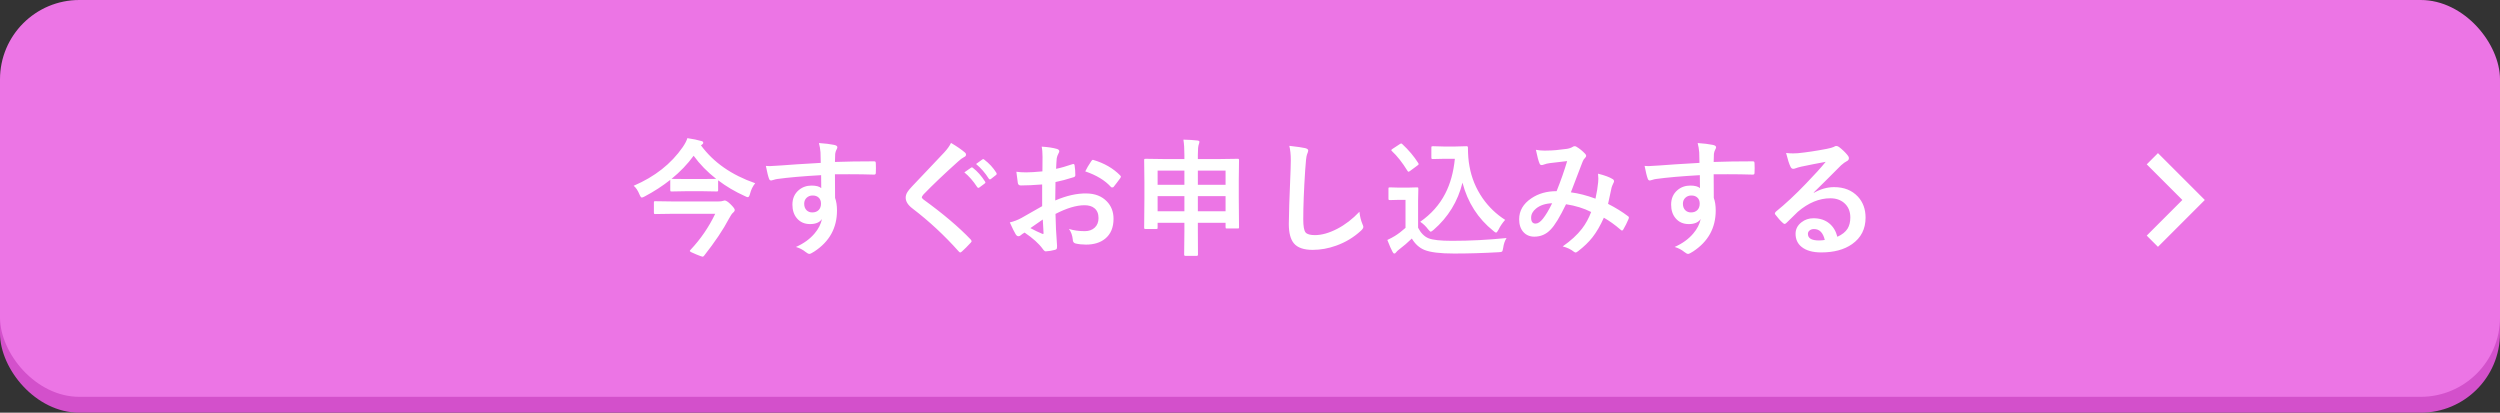 <?xml version="1.0" encoding="UTF-8"?>
<svg xmlns="http://www.w3.org/2000/svg" width="315" height="52" viewBox="0 0 315 52" fill="none">
  <rect x="0" y="0" width="315" height="52" fill="#333333" stroke="none"/>
  <rect y="2" width="315" height="50" rx="10" fill="#D350CB"></rect>
  <rect width="315" height="50" rx="10" fill="#EC75E5"></rect>
  <path d="M95.156 23.086C94.849 23.461 94.63 23.909 94.5 24.43C94.427 24.706 94.336 24.844 94.227 24.844C94.148 24.844 94.021 24.797 93.844 24.703C92.62 24.151 91.5 23.49 90.484 22.719V23.953C90.484 24.037 90.474 24.086 90.453 24.102C90.432 24.117 90.383 24.125 90.305 24.125L88.578 24.094H86.359L84.641 24.125C84.552 24.125 84.497 24.115 84.477 24.094C84.461 24.073 84.453 24.026 84.453 23.953V22.664C83.479 23.435 82.406 24.13 81.234 24.75C81.062 24.844 80.94 24.891 80.867 24.891C80.779 24.891 80.682 24.763 80.578 24.508C80.38 24.018 80.135 23.651 79.844 23.406C82.505 22.266 84.565 20.643 86.023 18.539C86.326 18.091 86.521 17.713 86.609 17.406C87.349 17.516 87.919 17.633 88.32 17.758C88.513 17.789 88.609 17.862 88.609 17.977C88.609 18.076 88.557 18.156 88.453 18.219L88.32 18.312C89.893 20.458 92.172 22.049 95.156 23.086ZM84.609 22.539H84.641L86.359 22.555H88.578L90.242 22.539C89.122 21.664 88.174 20.693 87.398 19.625C86.638 20.672 85.708 21.643 84.609 22.539ZM90.117 26.938H84.742L82.562 26.969C82.479 26.969 82.43 26.956 82.414 26.93C82.398 26.909 82.391 26.857 82.391 26.773V25.523C82.391 25.44 82.401 25.391 82.422 25.375C82.443 25.359 82.49 25.352 82.562 25.352L84.742 25.383H90.5C90.771 25.383 90.958 25.362 91.062 25.32C91.188 25.279 91.266 25.258 91.297 25.258C91.469 25.258 91.708 25.406 92.016 25.703C92.391 26.068 92.578 26.315 92.578 26.445C92.578 26.565 92.508 26.682 92.367 26.797C92.232 26.906 92.057 27.162 91.844 27.562C91.135 28.917 90.094 30.469 88.719 32.219C88.651 32.302 88.588 32.344 88.531 32.344C88.458 32.344 88.19 32.247 87.727 32.055C87.185 31.841 86.914 31.698 86.914 31.625C86.914 31.594 86.945 31.544 87.008 31.477C88.279 30.128 89.315 28.615 90.117 26.938ZM103.414 20.523C103.409 20.367 103.404 20.122 103.398 19.789C103.393 19.539 103.388 19.341 103.383 19.195C103.352 18.794 103.286 18.404 103.188 18.023C103.969 18.076 104.594 18.151 105.062 18.25C105.359 18.302 105.508 18.404 105.508 18.555C105.508 18.638 105.461 18.76 105.367 18.922C105.31 19.031 105.266 19.185 105.234 19.383C105.229 19.451 105.219 19.792 105.203 20.406C106.635 20.354 108.273 20.328 110.117 20.328C110.216 20.328 110.279 20.344 110.305 20.375C110.331 20.406 110.346 20.471 110.352 20.57C110.362 20.779 110.367 20.982 110.367 21.18C110.367 21.378 110.362 21.581 110.352 21.789C110.352 21.93 110.284 22 110.148 22C110.128 22 110.107 22 110.086 22C109.117 21.969 108.089 21.953 107 21.953C106.344 21.953 105.745 21.956 105.203 21.961C105.203 23.294 105.208 24.287 105.219 24.938C105.38 25.37 105.461 25.898 105.461 26.523C105.461 28.721 104.51 30.443 102.609 31.688C102.297 31.891 102.089 31.992 101.984 31.992C101.87 31.992 101.711 31.912 101.508 31.75C101.169 31.469 100.763 31.258 100.289 31.117C101.263 30.685 102.044 30.12 102.633 29.422C103.122 28.849 103.435 28.24 103.57 27.594C103.279 28.021 102.779 28.234 102.07 28.234C101.372 28.234 100.818 27.99 100.406 27.5C100.031 27.057 99.844 26.484 99.844 25.781C99.844 25.01 100.115 24.398 100.656 23.945C101.104 23.57 101.638 23.383 102.258 23.383C102.826 23.383 103.232 23.49 103.477 23.703L103.461 22.07C101.148 22.201 99.302 22.362 97.922 22.555C97.797 22.57 97.638 22.609 97.445 22.672C97.305 22.719 97.213 22.742 97.172 22.742C97.037 22.742 96.945 22.667 96.898 22.516C96.789 22.24 96.656 21.703 96.5 20.906C96.662 20.922 96.831 20.93 97.008 20.93C97.169 20.93 97.651 20.901 98.453 20.844C99.312 20.771 100.966 20.664 103.414 20.523ZM102.391 24.633C102.089 24.633 101.836 24.729 101.633 24.922C101.43 25.115 101.328 25.365 101.328 25.672C101.328 26.037 101.44 26.32 101.664 26.523C101.846 26.685 102.076 26.766 102.352 26.766C102.69 26.766 102.961 26.662 103.164 26.453C103.352 26.255 103.445 25.99 103.445 25.656C103.445 25.312 103.336 25.049 103.117 24.867C102.935 24.711 102.693 24.633 102.391 24.633ZM119.828 18.008C120.562 18.44 121.151 18.846 121.594 19.227C121.677 19.294 121.719 19.378 121.719 19.477C121.719 19.617 121.643 19.719 121.492 19.781C121.242 19.912 120.987 20.099 120.727 20.344C118.971 21.917 117.516 23.302 116.359 24.5C116.219 24.672 116.148 24.789 116.148 24.852C116.148 24.935 116.219 25.031 116.359 25.141C118.807 26.912 120.792 28.591 122.312 30.18C122.385 30.273 122.422 30.344 122.422 30.391C122.422 30.443 122.385 30.505 122.312 30.578C121.885 31.042 121.516 31.412 121.203 31.688C121.104 31.771 121.031 31.812 120.984 31.812C120.938 31.812 120.872 31.766 120.789 31.672C119.003 29.667 117.062 27.865 114.969 26.266C114.401 25.833 114.117 25.383 114.117 24.914C114.117 24.659 114.195 24.412 114.352 24.172C114.451 24.016 114.633 23.794 114.898 23.508C115.31 23.07 116.031 22.31 117.062 21.227C117.859 20.398 118.495 19.727 118.969 19.211C119.365 18.784 119.651 18.383 119.828 18.008ZM121.508 21.719L122.359 21.125C122.391 21.099 122.422 21.086 122.453 21.086C122.495 21.086 122.542 21.109 122.594 21.156C123.141 21.578 123.648 22.151 124.117 22.875C124.148 22.917 124.164 22.953 124.164 22.984C124.164 23.037 124.133 23.083 124.07 23.125L123.398 23.625C123.352 23.656 123.31 23.672 123.273 23.672C123.221 23.672 123.172 23.638 123.125 23.57C122.63 22.81 122.091 22.193 121.508 21.719ZM122.984 20.664L123.781 20.086C123.823 20.06 123.857 20.047 123.883 20.047C123.919 20.047 123.966 20.07 124.023 20.117C124.638 20.586 125.143 21.135 125.539 21.766C125.57 21.818 125.586 21.862 125.586 21.898C125.586 21.956 125.555 22.008 125.492 22.055L124.852 22.555C124.805 22.586 124.763 22.602 124.727 22.602C124.674 22.602 124.625 22.568 124.578 22.5C124.13 21.787 123.599 21.174 122.984 20.664ZM131.344 21.594L131.359 19.766C131.359 19.229 131.323 18.799 131.25 18.477C132.026 18.523 132.659 18.617 133.148 18.758C133.362 18.815 133.469 18.917 133.469 19.062C133.469 19.125 133.438 19.211 133.375 19.32C133.255 19.544 133.18 19.753 133.148 19.945C133.117 20.253 133.091 20.695 133.07 21.273C133.638 21.159 134.323 20.963 135.125 20.688C135.167 20.672 135.203 20.664 135.234 20.664C135.328 20.664 135.383 20.719 135.398 20.828C135.461 21.229 135.492 21.643 135.492 22.07C135.492 22.201 135.422 22.287 135.281 22.328C134.432 22.599 133.669 22.802 132.992 22.938L132.961 25.258C134.383 24.648 135.695 24.354 136.898 24.375C137.971 24.385 138.826 24.719 139.461 25.375C140.023 25.953 140.305 26.685 140.305 27.57C140.305 28.664 139.956 29.497 139.258 30.07C138.648 30.57 137.841 30.82 136.836 30.82C136.362 30.82 135.924 30.773 135.523 30.68C135.289 30.617 135.172 30.456 135.172 30.195C135.12 29.664 134.958 29.213 134.688 28.844C135.26 29.031 135.927 29.125 136.688 29.125C137.208 29.125 137.628 28.974 137.945 28.672C138.258 28.375 138.414 27.977 138.414 27.477C138.414 26.924 138.24 26.508 137.891 26.227C137.589 25.982 137.177 25.859 136.656 25.859C135.625 25.859 134.404 26.224 132.992 26.953C133.008 27.635 133.029 28.276 133.055 28.875C133.143 30.12 133.188 30.812 133.188 30.953C133.188 31.135 133.18 31.25 133.164 31.297C133.133 31.391 133.06 31.451 132.945 31.477C132.549 31.586 132.156 31.651 131.766 31.672C131.661 31.682 131.531 31.576 131.375 31.352C130.896 30.69 130.138 30.008 129.102 29.305C128.904 29.414 128.734 29.531 128.594 29.656C128.516 29.729 128.424 29.766 128.32 29.766C128.19 29.766 128.073 29.68 127.969 29.508C127.807 29.247 127.562 28.753 127.234 28.023C127.75 27.904 128.24 27.716 128.703 27.461C129.188 27.195 130.057 26.701 131.312 25.977V23.242C130.245 23.326 129.349 23.367 128.625 23.367C128.396 23.367 128.268 23.255 128.242 23.031C128.201 22.776 128.141 22.312 128.062 21.641C128.411 21.693 128.828 21.719 129.312 21.719C129.771 21.719 130.448 21.677 131.344 21.594ZM131.391 27.656C130.714 28.115 130.193 28.477 129.828 28.742C130.38 29.039 130.88 29.279 131.328 29.461C131.365 29.471 131.393 29.477 131.414 29.477C131.466 29.477 131.492 29.445 131.492 29.383C131.492 29.367 131.49 29.352 131.484 29.336C131.474 29.174 131.458 28.888 131.438 28.477C131.417 28.06 131.401 27.787 131.391 27.656ZM136.742 21.594C136.924 21.213 137.169 20.797 137.477 20.344C137.56 20.208 137.63 20.141 137.688 20.141C137.703 20.141 137.724 20.143 137.75 20.148C139.13 20.555 140.26 21.206 141.141 22.102C141.203 22.169 141.234 22.224 141.234 22.266C141.234 22.287 141.214 22.338 141.172 22.422C141.083 22.557 140.932 22.76 140.719 23.031C140.484 23.333 140.346 23.51 140.305 23.562C140.279 23.599 140.221 23.617 140.133 23.617C140.055 23.617 140.005 23.599 139.984 23.562C139.234 22.729 138.154 22.073 136.742 21.594ZM149.109 17.594C149.802 17.609 150.388 17.646 150.867 17.703C151.039 17.724 151.125 17.776 151.125 17.859C151.125 17.958 151.099 18.07 151.047 18.195C150.969 18.388 150.93 18.826 150.93 19.508V20.039H153.75L155.938 20.008C156.026 20.008 156.078 20.018 156.094 20.039C156.109 20.06 156.117 20.109 156.117 20.188L156.086 22.648V24.984L156.117 28.617C156.117 28.695 156.107 28.745 156.086 28.766C156.07 28.781 156.023 28.789 155.945 28.789H154.602C154.513 28.789 154.461 28.779 154.445 28.758C154.43 28.737 154.422 28.69 154.422 28.617V28.07H150.93V29.109L150.945 32.07C150.945 32.185 150.893 32.242 150.789 32.242H149.359C149.255 32.242 149.203 32.185 149.203 32.07L149.234 29.125V28.07H145.859V28.68C145.859 28.763 145.849 28.812 145.828 28.828C145.807 28.844 145.758 28.852 145.68 28.852H144.336C144.253 28.852 144.203 28.841 144.188 28.82C144.172 28.799 144.164 28.753 144.164 28.68L144.195 25.031V22.953L144.164 20.188C144.164 20.099 144.174 20.047 144.195 20.031C144.216 20.016 144.266 20.008 144.344 20.008L146.531 20.039H149.234V19.539C149.234 18.753 149.193 18.104 149.109 17.594ZM150.93 26.617H154.422V24.711H150.93V26.617ZM145.859 26.617H149.234V24.711H145.859V26.617ZM154.422 21.492H150.93V23.289H154.422V21.492ZM145.859 21.492V23.289H149.234V21.492H145.859ZM162.453 18.375C163.469 18.49 164.135 18.586 164.453 18.664C164.708 18.727 164.836 18.828 164.836 18.969C164.836 19.052 164.781 19.229 164.672 19.5C164.594 19.719 164.521 20.367 164.453 21.445C164.292 23.914 164.211 25.979 164.211 27.641C164.211 28.51 164.31 29.062 164.508 29.297C164.701 29.516 165.091 29.625 165.68 29.625C166.529 29.625 167.464 29.362 168.484 28.836C169.495 28.31 170.43 27.591 171.289 26.68C171.346 27.253 171.469 27.76 171.656 28.203C171.74 28.391 171.781 28.518 171.781 28.586C171.781 28.732 171.674 28.898 171.461 29.086C170.56 29.914 169.523 30.537 168.352 30.953C167.372 31.307 166.388 31.484 165.398 31.484C164.279 31.484 163.49 31.211 163.031 30.664C162.604 30.154 162.391 29.338 162.391 28.219C162.391 27.224 162.466 24.919 162.617 21.305C162.633 20.763 162.641 20.393 162.641 20.195C162.641 19.477 162.578 18.87 162.453 18.375ZM178.945 27.945C180.326 26.982 181.375 25.802 182.094 24.406C182.74 23.162 183.146 21.695 183.312 20.008H181.922L180.547 20.039C180.453 20.039 180.398 20.026 180.383 20C180.362 19.979 180.352 19.93 180.352 19.852V18.602C180.352 18.513 180.365 18.461 180.391 18.445C180.411 18.43 180.464 18.422 180.547 18.422L181.922 18.461H183.344L184.805 18.422C184.909 18.422 184.961 18.482 184.961 18.602C184.961 19.497 185.026 20.281 185.156 20.953C185.411 22.406 185.961 23.745 186.805 24.969C187.576 26.073 188.523 26.984 189.648 27.703C189.294 28.104 189.013 28.521 188.805 28.953C188.68 29.188 188.583 29.305 188.516 29.305C188.432 29.305 188.315 29.234 188.164 29.094C186.221 27.537 184.924 25.51 184.273 23.016C183.685 25.385 182.469 27.37 180.625 28.969C180.443 29.12 180.326 29.195 180.273 29.195C180.221 29.195 180.109 29.094 179.938 28.891C179.646 28.5 179.315 28.185 178.945 27.945ZM189.828 29.992C189.609 30.326 189.466 30.742 189.398 31.242C189.357 31.508 189.307 31.662 189.25 31.703C189.198 31.745 189.049 31.771 188.805 31.781C186.872 31.891 185.005 31.945 183.203 31.945C181.453 31.945 180.206 31.792 179.461 31.484C178.826 31.219 178.302 30.742 177.891 30.055C177.385 30.549 176.836 31.021 176.242 31.469C176.091 31.588 175.984 31.693 175.922 31.781C175.849 31.891 175.771 31.945 175.688 31.945C175.604 31.945 175.529 31.875 175.461 31.734C175.289 31.422 175.07 30.922 174.805 30.234C175.195 30.052 175.51 29.885 175.75 29.734C176.167 29.479 176.615 29.138 177.094 28.711V25.18H176.312L175.141 25.211C175.047 25.211 174.992 25.198 174.977 25.172C174.956 25.151 174.945 25.099 174.945 25.016V23.781C174.945 23.698 174.958 23.648 174.984 23.633C175.005 23.617 175.057 23.609 175.141 23.609L176.312 23.641H177.336L178.531 23.609C178.615 23.609 178.667 23.62 178.688 23.641C178.703 23.662 178.711 23.708 178.711 23.781L178.68 25.305V28.695C179.018 29.357 179.456 29.799 179.992 30.023C180.523 30.237 181.51 30.344 182.953 30.344C185.208 30.344 187.5 30.227 189.828 29.992ZM175.375 19.031C175.328 18.984 175.305 18.945 175.305 18.914C175.305 18.878 175.357 18.826 175.461 18.758L176.352 18.172C176.451 18.109 176.516 18.078 176.547 18.078C176.583 18.078 176.63 18.104 176.688 18.156C177.5 18.912 178.169 19.706 178.695 20.539C178.737 20.602 178.758 20.646 178.758 20.672C178.758 20.713 178.708 20.771 178.609 20.844L177.68 21.531C177.576 21.604 177.508 21.641 177.477 21.641C177.435 21.641 177.391 21.604 177.344 21.531C176.708 20.495 176.052 19.662 175.375 19.031ZM201.031 25.031C201.203 24.24 201.315 23.552 201.367 22.969C201.383 22.812 201.391 22.659 201.391 22.508C201.391 22.32 201.378 22.112 201.352 21.883C202.19 22.091 202.807 22.32 203.203 22.57C203.312 22.633 203.367 22.724 203.367 22.844C203.367 22.906 203.352 22.958 203.32 23C203.164 23.333 203.078 23.542 203.062 23.625C202.964 24.13 202.815 24.818 202.617 25.688C203.565 26.172 204.396 26.685 205.109 27.227C205.198 27.273 205.242 27.331 205.242 27.398C205.242 27.435 205.232 27.49 205.211 27.562C205.003 28.057 204.773 28.516 204.523 28.938C204.477 29.01 204.427 29.047 204.375 29.047C204.323 29.047 204.26 29.01 204.188 28.938C203.495 28.338 202.794 27.836 202.086 27.43C201.643 28.424 201.161 29.253 200.641 29.914C200.167 30.513 199.57 31.088 198.852 31.641C198.701 31.76 198.594 31.82 198.531 31.82C198.479 31.82 198.401 31.784 198.297 31.711C197.938 31.419 197.471 31.198 196.898 31.047C197.924 30.333 198.734 29.591 199.328 28.82C199.802 28.201 200.188 27.497 200.484 26.711C199.562 26.242 198.508 25.917 197.32 25.734C196.544 27.344 195.893 28.412 195.367 28.938C194.81 29.526 194.128 29.82 193.32 29.82C192.758 29.82 192.299 29.625 191.945 29.234C191.591 28.838 191.414 28.302 191.414 27.625C191.414 26.557 191.924 25.68 192.945 24.992C193.831 24.388 194.893 24.086 196.133 24.086C196.664 22.758 197.107 21.495 197.461 20.297C196.742 20.375 196.008 20.461 195.258 20.555C194.987 20.591 194.745 20.651 194.531 20.734C194.427 20.776 194.331 20.797 194.242 20.797C194.122 20.797 194.039 20.737 193.992 20.617C193.852 20.31 193.695 19.729 193.523 18.875C193.857 18.943 194.224 18.977 194.625 18.977C194.714 18.977 194.815 18.974 194.93 18.969C195.596 18.969 196.424 18.898 197.414 18.758C197.721 18.711 197.982 18.62 198.195 18.484C198.253 18.443 198.323 18.422 198.406 18.422C198.495 18.422 198.568 18.443 198.625 18.484C199.021 18.719 199.385 19.013 199.719 19.367C199.812 19.461 199.859 19.552 199.859 19.641C199.859 19.713 199.807 19.805 199.703 19.914C199.594 20.008 199.503 20.146 199.43 20.328L199.266 20.742C198.469 22.836 198.023 24 197.93 24.234C198.904 24.359 199.938 24.625 201.031 25.031ZM195.57 25.609C194.727 25.641 194.052 25.862 193.547 26.273C193.13 26.607 192.922 26.995 192.922 27.438C192.922 27.927 193.109 28.172 193.484 28.172C193.776 28.172 194.083 27.969 194.406 27.562C194.776 27.099 195.164 26.448 195.57 25.609ZM214.133 20.523C214.128 20.367 214.122 20.122 214.117 19.789C214.112 19.539 214.107 19.341 214.102 19.195C214.07 18.794 214.005 18.404 213.906 18.023C214.688 18.076 215.312 18.151 215.781 18.25C216.078 18.302 216.227 18.404 216.227 18.555C216.227 18.638 216.18 18.76 216.086 18.922C216.029 19.031 215.984 19.185 215.953 19.383C215.948 19.451 215.938 19.792 215.922 20.406C217.354 20.354 218.992 20.328 220.836 20.328C220.935 20.328 220.997 20.344 221.023 20.375C221.049 20.406 221.065 20.471 221.07 20.57C221.081 20.779 221.086 20.982 221.086 21.18C221.086 21.378 221.081 21.581 221.07 21.789C221.07 21.93 221.003 22 220.867 22C220.846 22 220.826 22 220.805 22C219.836 21.969 218.807 21.953 217.719 21.953C217.062 21.953 216.464 21.956 215.922 21.961C215.922 23.294 215.927 24.287 215.938 24.938C216.099 25.37 216.18 25.898 216.18 26.523C216.18 28.721 215.229 30.443 213.328 31.688C213.016 31.891 212.807 31.992 212.703 31.992C212.589 31.992 212.43 31.912 212.227 31.75C211.888 31.469 211.482 31.258 211.008 31.117C211.982 30.685 212.763 30.12 213.352 29.422C213.841 28.849 214.154 28.24 214.289 27.594C213.997 28.021 213.497 28.234 212.789 28.234C212.091 28.234 211.536 27.99 211.125 27.5C210.75 27.057 210.562 26.484 210.562 25.781C210.562 25.01 210.833 24.398 211.375 23.945C211.823 23.57 212.357 23.383 212.977 23.383C213.544 23.383 213.951 23.49 214.195 23.703L214.18 22.07C211.867 22.201 210.021 22.362 208.641 22.555C208.516 22.57 208.357 22.609 208.164 22.672C208.023 22.719 207.932 22.742 207.891 22.742C207.755 22.742 207.664 22.667 207.617 22.516C207.508 22.24 207.375 21.703 207.219 20.906C207.38 20.922 207.549 20.93 207.727 20.93C207.888 20.93 208.37 20.901 209.172 20.844C210.031 20.771 211.685 20.664 214.133 20.523ZM213.109 24.633C212.807 24.633 212.555 24.729 212.352 24.922C212.148 25.115 212.047 25.365 212.047 25.672C212.047 26.037 212.159 26.32 212.383 26.523C212.565 26.685 212.794 26.766 213.07 26.766C213.409 26.766 213.68 26.662 213.883 26.453C214.07 26.255 214.164 25.99 214.164 25.656C214.164 25.312 214.055 25.049 213.836 24.867C213.654 24.711 213.411 24.633 213.109 24.633ZM230.039 20.391C229.039 20.573 228.008 20.776 226.945 21C226.669 21.062 226.445 21.128 226.273 21.195C226.143 21.247 226.036 21.273 225.953 21.273C225.797 21.273 225.68 21.182 225.602 21C225.435 20.672 225.25 20.096 225.047 19.273C225.318 19.31 225.607 19.328 225.914 19.328C226.122 19.328 226.328 19.32 226.531 19.305C227.63 19.195 228.841 19.013 230.164 18.758C230.607 18.669 230.898 18.588 231.039 18.516C231.185 18.432 231.286 18.391 231.344 18.391C231.469 18.391 231.591 18.432 231.711 18.516C232.138 18.844 232.495 19.185 232.781 19.539C232.901 19.674 232.961 19.805 232.961 19.93C232.961 20.102 232.87 20.229 232.688 20.312C232.505 20.401 232.271 20.57 231.984 20.82C231.656 21.143 231.049 21.75 230.164 22.641C229.503 23.302 228.958 23.838 228.531 24.25L228.547 24.297C229.391 23.818 230.24 23.578 231.094 23.578C232.349 23.578 233.349 23.977 234.094 24.773C234.74 25.471 235.062 26.354 235.062 27.422C235.062 28.854 234.492 29.969 233.352 30.766C232.362 31.458 231.07 31.805 229.477 31.805C228.393 31.805 227.565 31.57 226.992 31.102C226.492 30.695 226.242 30.146 226.242 29.453C226.242 28.875 226.49 28.393 226.984 28.008C227.417 27.669 227.922 27.5 228.5 27.5C229.312 27.5 229.984 27.724 230.516 28.172C230.995 28.573 231.326 29.128 231.508 29.836C232.112 29.56 232.542 29.216 232.797 28.805C233.026 28.43 233.141 27.961 233.141 27.398C233.141 26.622 232.878 26.01 232.352 25.562C231.898 25.177 231.323 24.984 230.625 24.984C229.224 24.984 227.859 25.549 226.531 26.68C226.328 26.867 225.865 27.32 225.141 28.039C225.021 28.159 224.93 28.219 224.867 28.219C224.805 28.219 224.724 28.172 224.625 28.078C224.333 27.823 224.021 27.474 223.688 27.031C223.651 26.99 223.633 26.945 223.633 26.898C223.633 26.831 223.677 26.753 223.766 26.664C224.958 25.701 226.221 24.523 227.555 23.133C228.643 22.008 229.471 21.094 230.039 20.391ZM229.922 30.234C229.708 29.318 229.255 28.859 228.562 28.859C228.323 28.859 228.13 28.927 227.984 29.062C227.859 29.172 227.797 29.307 227.797 29.469C227.797 30.021 228.26 30.297 229.188 30.297C229.464 30.297 229.708 30.276 229.922 30.234Z" fill="white"></path>
  <path d="M271.195 20L276.392 25.197L271.195 30.393" stroke="white" stroke-width="2"></path>
</svg>

